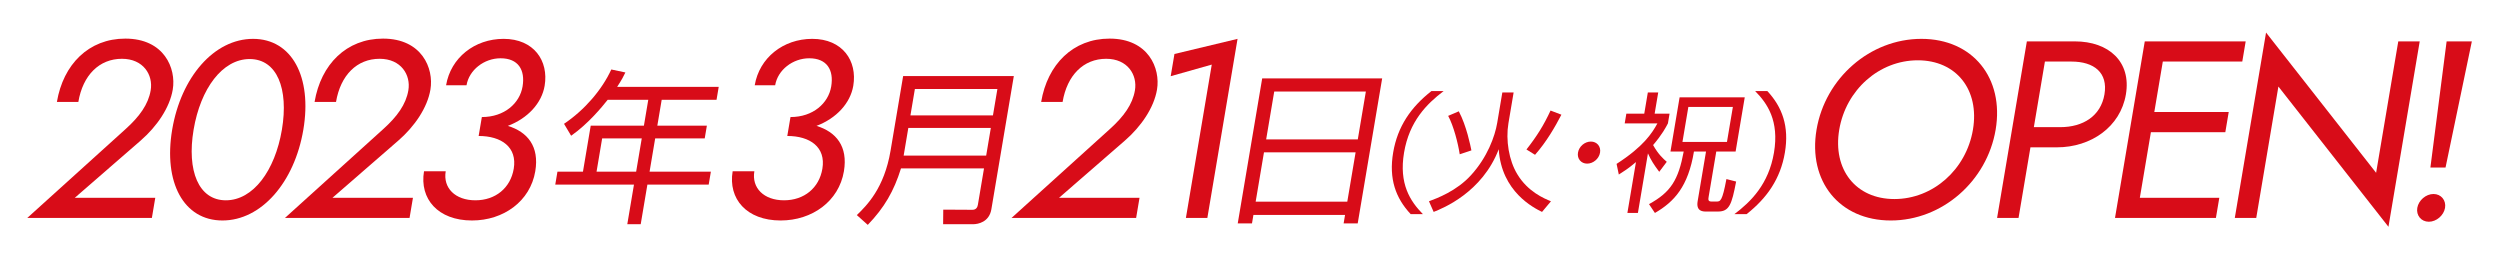<?xml version="1.0" encoding="utf-8"?>
<!-- Generator: Adobe Illustrator 27.2.0, SVG Export Plug-In . SVG Version: 6.00 Build 0)  -->
<svg version="1.1" id="レイヤー_1" xmlns="http://www.w3.org/2000/svg" xmlns:xlink="http://www.w3.org/1999/xlink" x="0px"
	 y="0px" viewBox="0 0 905 94.34" style="enable-background:new 0 0 905 94.34;" xml:space="preserve">
<style type="text/css">
	.st0{fill:#D80C18;}
</style>
<g>
	<g>
		<path class="st0" d="M45.526,46.667c4.956-4.475,8.16-8.857,9.022-13.971c0.939-5.57-2.642-11.415-10.404-11.415
			c-8.219,0-14.151,5.936-15.783,15.615h-7.763c2.294-13.606,11.536-22.92,24.778-22.92c14.063,0,18.457,10.775,17.163,18.446
			c-1.108,6.575-5.718,13.332-11.603,18.446l-23.86,20.729h29.132l-1.232,7.305H9.862L45.526,46.667z"/>
		<path class="st0" d="M91.612,14.067c14.063,0,21.419,13.789,18.201,32.874S94.589,79.814,80.526,79.814
			c-14.064,0-21.419-13.789-18.201-32.874S77.548,14.067,91.612,14.067z M81.758,72.51c9.862,0,17.783-10.684,20.292-25.569
			c2.51-14.885-1.808-25.568-11.67-25.568c-9.863,0-17.784,10.684-20.294,25.568C67.577,61.826,71.895,72.51,81.758,72.51z"/>
		<path class="st0" d="M138.804,46.667c4.956-4.475,8.16-8.857,9.022-13.971c0.939-5.57-2.642-11.415-10.404-11.415
			c-8.219,0-14.151,5.936-15.783,15.615h-7.763c2.294-13.606,11.536-22.92,24.778-22.92c14.063,0,18.457,10.775,17.163,18.446
			c-1.108,6.575-5.718,13.332-11.603,18.446l-23.86,20.729h29.132l-1.232,7.305H103.14L138.804,46.667z"/>
		<path class="st0" d="M153.491,62.008h7.854c-1.016,6.026,3.436,10.501,10.741,10.501s12.717-4.475,13.887-11.414
			c1.324-7.854-4.481-11.872-12.701-11.872l1.155-6.849c8.22,0,13.724-5.023,14.74-11.05c1.016-6.026-1.562-10.227-7.956-10.227
			c-5.936,0-11.393,4.201-12.333,9.771h-7.397c1.679-9.954,10.323-16.803,20.825-16.803c10.959,0,16.377,7.945,14.853,16.985
			c-1.062,6.301-6.096,11.78-13.315,14.519c7.119,2.192,11.446,7.397,9.922,16.438c-1.833,10.866-11.496,17.806-22.911,17.806
			C158.525,79.814,151.813,71.961,153.491,62.008z"/>
	</g>
	<g>
		<path class="st0" d="M695.549,14.067c18.63,0,30.018,14.245,26.877,32.874c-3.142,18.628-19.334,32.874-37.964,32.874
			c-18.631,0-30.018-14.245-26.876-32.874C660.727,28.312,676.918,14.067,695.549,14.067z M685.771,72.053
			c13.973,0,26.001-10.684,28.435-25.112c2.433-14.428-5.993-25.112-19.966-25.112s-26.003,10.684-28.436,25.112
			C663.371,61.369,671.799,72.053,685.771,72.053z"/>
		<path class="st0" d="M751.077,14.98c12.329,0,20.488,7.396,18.502,19.176c-1.986,11.78-12.64,19.177-24.969,19.177h-9.589
			l-4.312,25.569h-7.763l10.778-63.921H751.077z M740.257,22.286l-4.004,23.742h9.589c8.22,0,14.65-4.018,15.975-11.872
			c1.324-7.853-3.751-11.871-11.971-11.871H740.257z"/>
		<path class="st0" d="M812.938,14.98l-1.231,7.305h-28.768l-3.08,18.263h26.94l-1.231,7.305h-26.94l-4.004,23.743h28.768
			l-1.231,7.305h-36.53l10.778-63.921H812.938z"/>
		<path class="st0" d="M875.937,14.98l-11.317,67.117l-39.84-50.772l-8.022,47.576h-7.763l11.317-67.118l39.841,50.772l8.022-47.576
			H875.937z"/>
		<path class="st0" d="M880.927,70.227c2.74,0,4.639,2.283,4.177,5.022c-0.462,2.74-3.131,5.022-5.871,5.022
			c-2.738,0-4.637-2.282-4.175-5.022C875.52,72.51,878.188,70.227,880.927,70.227z M894.809,14.98l-9.525,45.658h-5.479
			l5.872-45.658H894.809z"/>
	</g>
	<g>
		<path class="st0" d="M401.825,46.667c4.956-4.475,8.16-8.857,9.022-13.971c0.939-5.57-2.642-11.415-10.404-11.415
			c-8.219,0-14.151,5.936-15.783,15.615h-7.763c2.294-13.606,11.536-22.92,24.778-22.92c14.063,0,18.457,10.775,17.163,18.446
			c-1.108,6.575-5.718,13.332-11.603,18.446l-23.86,20.729h29.132l-1.232,7.305h-45.114L401.825,46.667z"/>
		<path class="st0" d="M425.151,19.546l22.842-5.479l-10.933,64.835h-7.763l9.362-55.521l-14.864,4.201L425.151,19.546z"/>
	</g>
	<g>
		<path class="st0" d="M358.873,75.768c-0.779,4.619-4.809,5.398-6.608,5.398h-10.856l0.05-5.278l10.547,0.06
			c1.38,0,1.841-0.959,1.983-1.799l2.225-13.194h-30.052c-2.595,8.276-5.985,14.153-12.026,20.451l-3.962-3.539
			c3.656-3.538,9.926-9.776,12.201-23.27l4.561-27.049h40.068L358.873,75.768z M328.81,46.321l-1.689,10.016h29.871l1.689-10.016
			H328.81z M331.186,32.227l-1.608,9.537h29.871l1.608-9.537H331.186z"/>
	</g>
	<g>
		<path class="st0" d="M500.341,28.388l-8.849,52.478h-5.099l0.516-3.059h-33.171l-0.516,3.059h-5.158l8.849-52.478H500.341z
			 M454.547,73.009h33.171l3.014-17.872h-33.171L454.547,73.009z M458.35,50.459h33.171l2.923-17.333h-33.171L458.35,50.459z"/>
	</g>
	<g>
		<path class="st0" d="M522.594,32.968c-6.195,4.699-12.425,10.996-14.326,22.273c-1.902,11.277,2.204,17.574,6.815,22.273h-4.416
			c-5.454-5.827-7.946-12.782-6.347-22.273c1.602-9.492,6.438-16.446,13.857-22.273H522.594z"/>
		<path class="st0" d="M547.929,33.484l-1.878,11.137c-1.03,6.108,0.17,13.486,3.229,18.467c3.816,6.344,9.747,8.787,12.165,9.774
			l-3.233,3.853c-2.949-1.456-14.699-7.283-15.671-22.696c-5.974,15.648-20.236,21.38-23.559,22.696l-1.7-3.853
			c2.907-1.08,10.022-3.712,15.218-9.444c5.932-6.485,8.665-14.05,9.489-18.938l1.854-10.996H547.929z M528.082,40.298
			c2.823,5.263,4.258,12.64,4.567,14.144l-4.23,1.41c-0.572-3.853-2.212-10.291-4.186-13.909L528.082,40.298z M565.227,41.52
			c-2.296,4.417-5.36,9.773-9.543,14.52l-3.105-1.927c3.831-4.887,6.282-8.834,8.72-14.097L565.227,41.52z"/>
		<path class="st0" d="M579.219,55.241c-0.381,2.255-2.506,3.994-4.667,3.994c-2.208,0-3.693-1.785-3.321-3.994
			c0.381-2.255,2.46-3.994,4.668-3.994C578.06,51.247,579.599,52.985,579.219,55.241z"/>
		<path class="st0" d="M592.921,77.091h-3.806l3.105-18.42c-2.744,2.35-4.736,3.571-6.211,4.511l-0.807-3.853
			c9.699-6.25,12.809-11.043,14.782-14.661h-11.84l0.595-3.525h6.483l1.291-7.659h3.759l-1.291,7.659h5.402l-0.595,3.525
			c-0.763,1.456-2.02,3.9-5.363,7.847c1.873,3.383,3.757,5.027,4.944,6.062l-2.724,3.618c-1.882-2.49-2.999-4.229-4.09-6.672
			L592.921,77.091z M631.599,35.223l-3.312,19.642h-7l-2.757,16.352c-0.167,0.987-0.246,1.739,1.021,1.739h1.785
			c1.41,0,2.115,0,3.627-8.129l3.514,0.893c-1.598,8.364-2.487,10.854-6.575,10.854h-4.322c-1.033,0-3.664,0-3.038-3.712
			l3.034-17.997h-4.37c-2.091,12.687-7.153,18.185-14.13,22.226l-2.14-3.195c7.918-4.324,10.643-8.787,12.559-19.031h-4.792
			l3.312-19.642H631.599z M627.301,38.7h-16.115l-2.139,12.688h16.115L627.301,38.7z"/>
		<path class="st0" d="M627.854,77.514c5.977-4.512,12.394-10.808,14.327-22.273c1.933-11.465-2.361-17.762-6.816-22.273h4.417
			c5.407,5.827,7.946,12.781,6.345,22.273c-1.6,9.492-6.483,16.446-13.855,22.273H627.854z"/>
	</g>
	<g>
		<path class="st0" d="M265.219,62.008h7.854c-1.016,6.026,3.436,10.501,10.741,10.501s12.717-4.475,13.887-11.414
			c1.324-7.854-4.481-11.872-12.701-11.872l1.155-6.849c8.22,0,13.724-5.023,14.74-11.05c1.016-6.026-1.562-10.227-7.955-10.227
			c-5.937,0-11.394,4.201-12.333,9.771h-7.397c1.679-9.954,10.323-16.803,20.825-16.803c10.959,0,16.377,7.945,14.853,16.985
			c-1.062,6.301-6.096,11.78-13.315,14.519c7.119,2.192,11.446,7.397,9.922,16.438c-1.833,10.866-11.496,17.806-22.911,17.806
			C270.252,79.814,263.541,71.961,265.219,62.008z"/>
	</g>
	<g>
		<path class="st0" d="M260.175,31.447l-0.789,4.678h-19.854l-1.578,9.356h17.935L255.11,50.1h-17.935l-2.032,12.054h22.193
			l-0.789,4.678h-22.193l-2.417,14.334h-4.858l2.417-14.334h-28.492l0.789-4.678h9.237l2.811-16.672h19.255l1.578-9.356h-14.696
			c-1.984,2.519-7.044,8.696-13.23,13.014l-2.572-4.318c7.508-5.038,13.791-12.415,17.113-19.671l5.098,1.08
			c-0.653,1.379-1.195,2.459-2.979,5.218H260.175z M232.317,50.1h-14.336l-2.032,12.054h14.336L232.317,50.1z"/>
	</g>
</g>
</svg>
